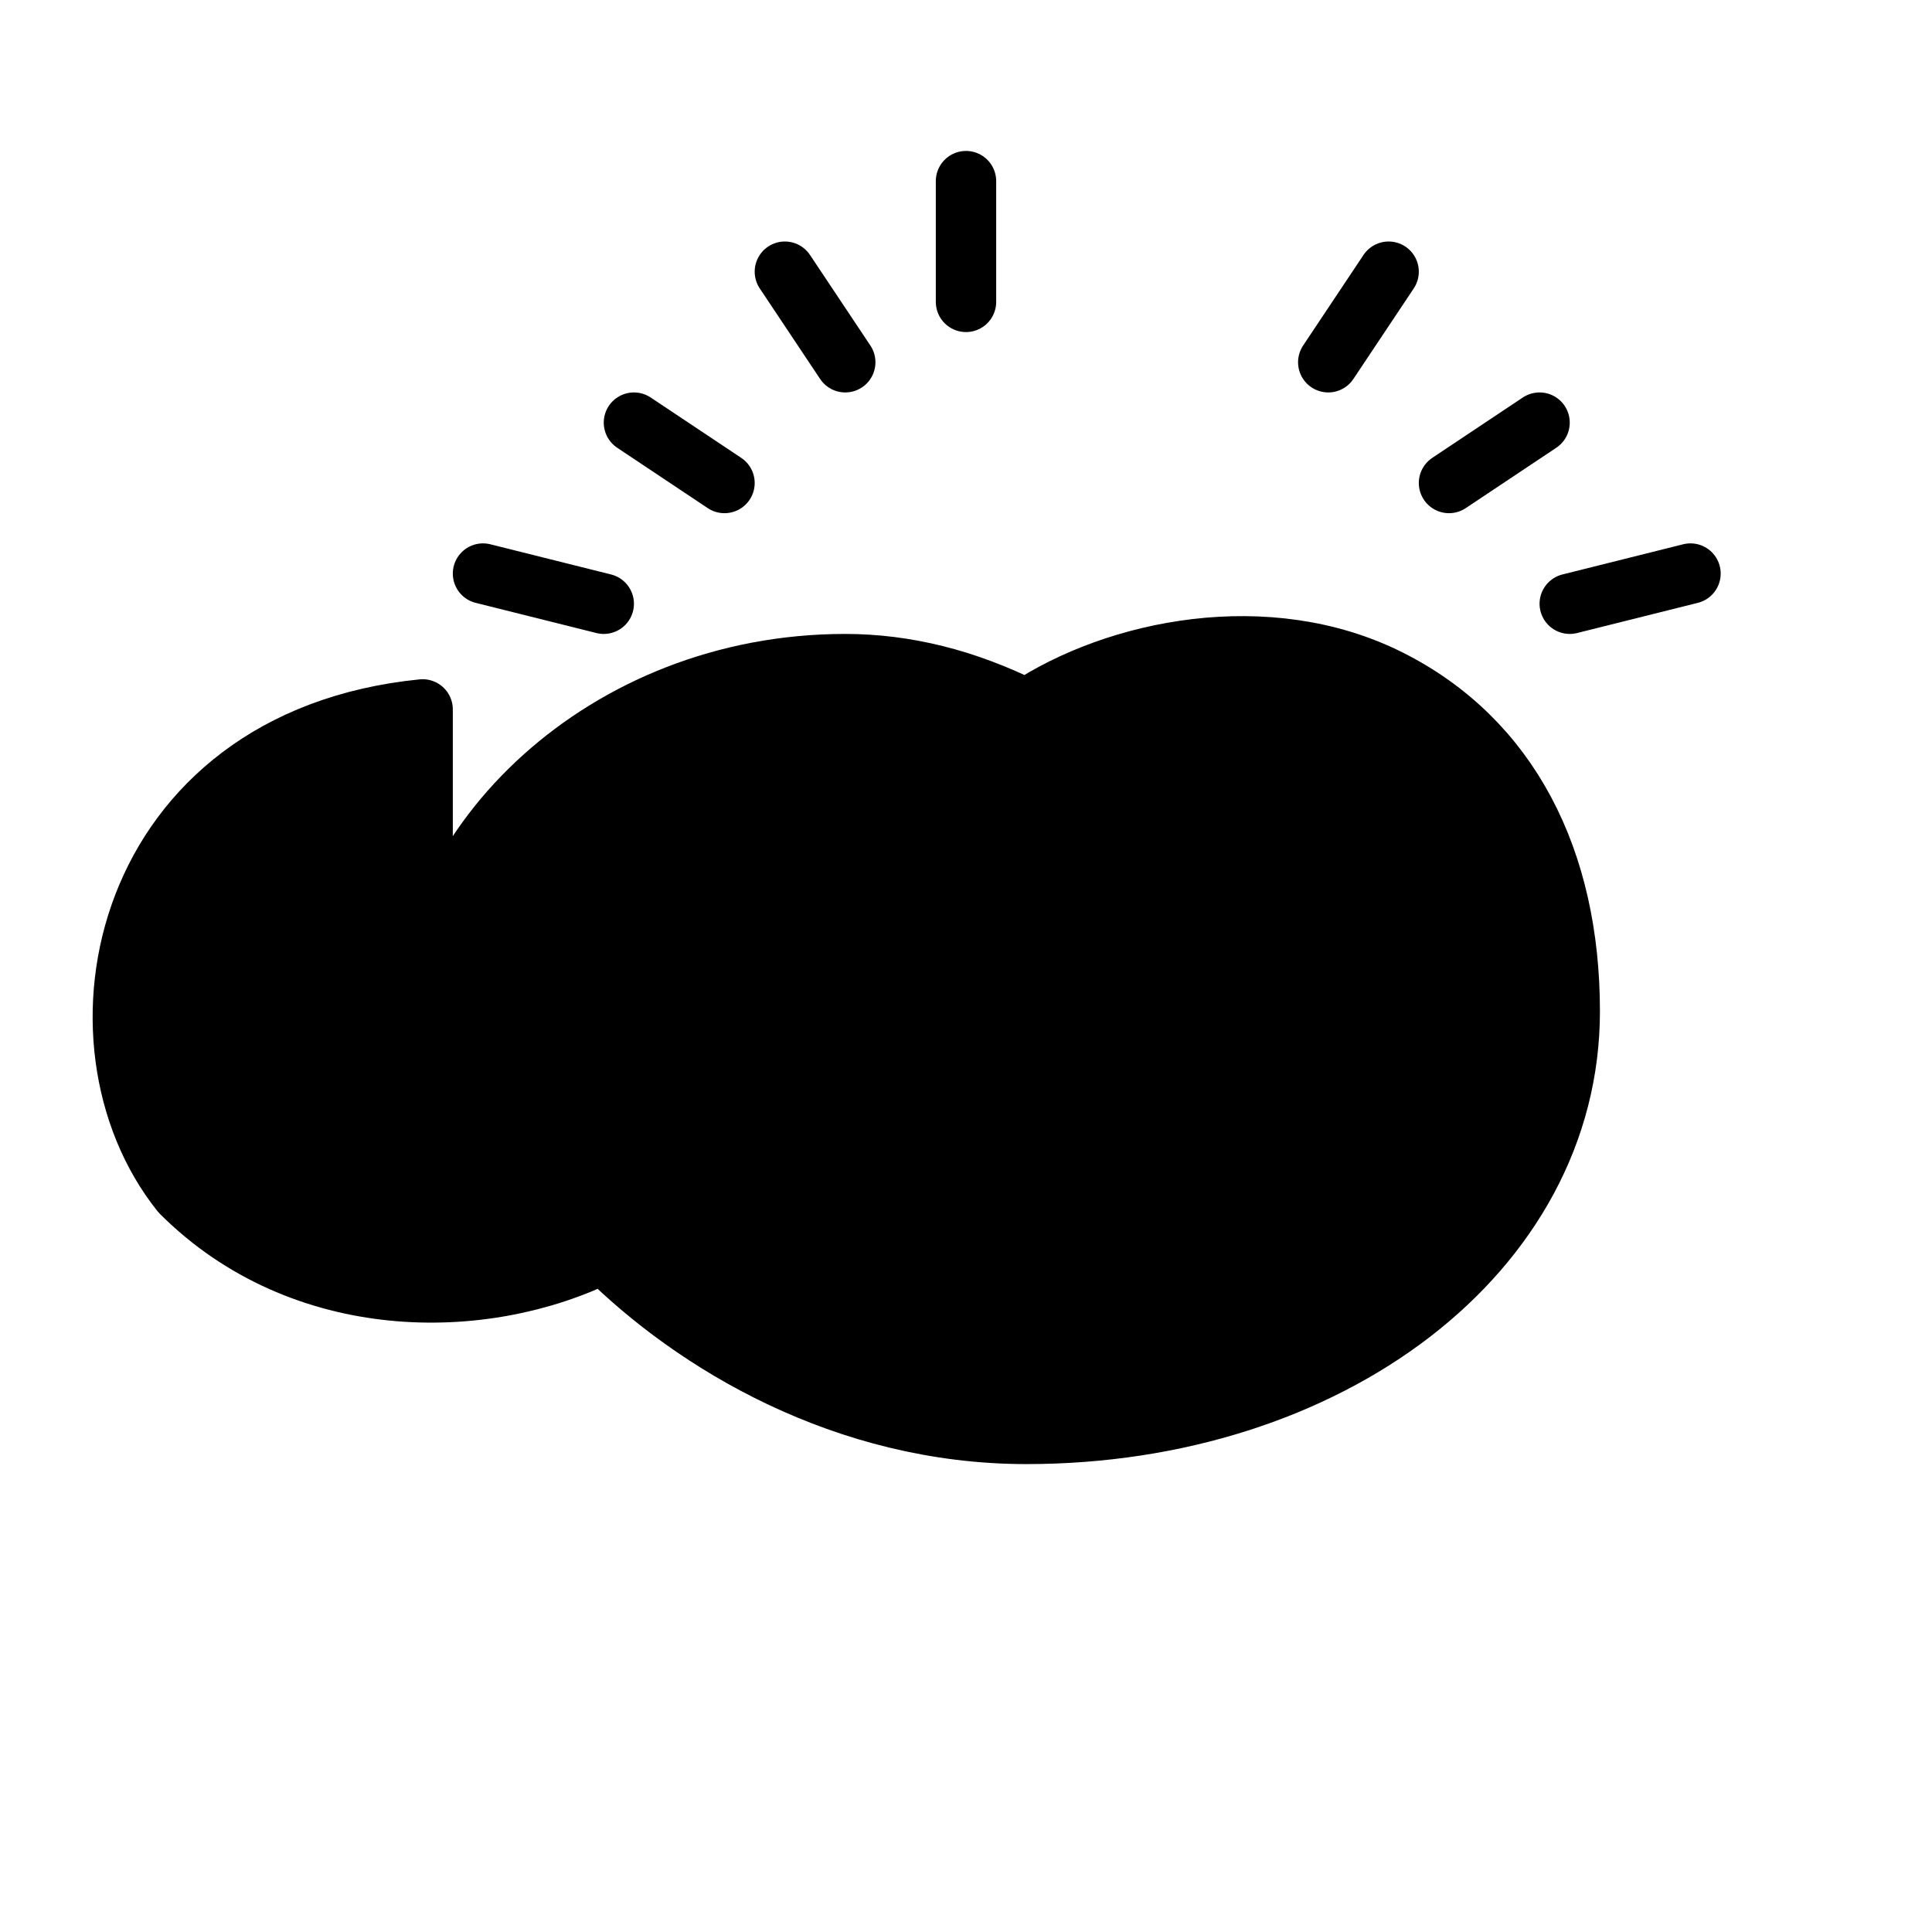 <svg xmlns="http://www.w3.org/2000/svg" viewBox="0 0 64 64" width="64" height="64" fill="none" stroke="currentColor" stroke-linecap="round" stroke-linejoin="round" stroke-width="2">
  <!-- Stylized dove representing the Holy Spirit, with radiating rays -->
  <path d="M14 34c0-6 6-12 14-12 2 0 4 .5 6 1.5 3-2 8-3 12-1 4 2 6 6 6 11 0 8-8 14-18 14-6 0-11-3-14-6-4 2-10 2-14-2-4-5-2-15 8-16z" fill="currentColor" stroke="none"/>
  <!-- Outline for clarity at small sizes -->
  <path d="M14 34c0-6 6-12 14-12 2 0 4 .5 6 1.5 3-2 8-3 12-1 4 2 6 6 6 11 0 8-8 14-18 14-6 0-11-3-14-6-4 2-10 2-14-2-4-5-2-15 8-16z" fill="none"/>
  <!-- Beak and eye detail -->
  <path d="M40 28c1.2-.3 2.6-.2 3.8.3" stroke="currentColor" fill="none"/>
  <circle cx="37" cy="26" r="1.2" fill="currentColor" stroke="none"/>
  <!-- Tail feather suggestion -->
  <path d="M22 40c3 1 6 1.2 9 .5" stroke="currentColor" fill="none"/>
  <path d="M18 36c2 1.2 4 1.6 6 1.4" stroke="currentColor" fill="none"/>
  <!-- Halo of rays above the dove to symbolize divine presence -->
  <g stroke="currentColor" fill="none">
    <path d="M32 10v-4"/>
    <path d="M28 12l-2-3"/>
    <path d="M24 16l-3-2"/>
    <path d="M20 20l-4-1"/>
    <path d="M44 12l2-3"/>
    <path d="M48 16l3-2"/>
    <path d="M52 20l4-1"/>
  </g>
</svg>